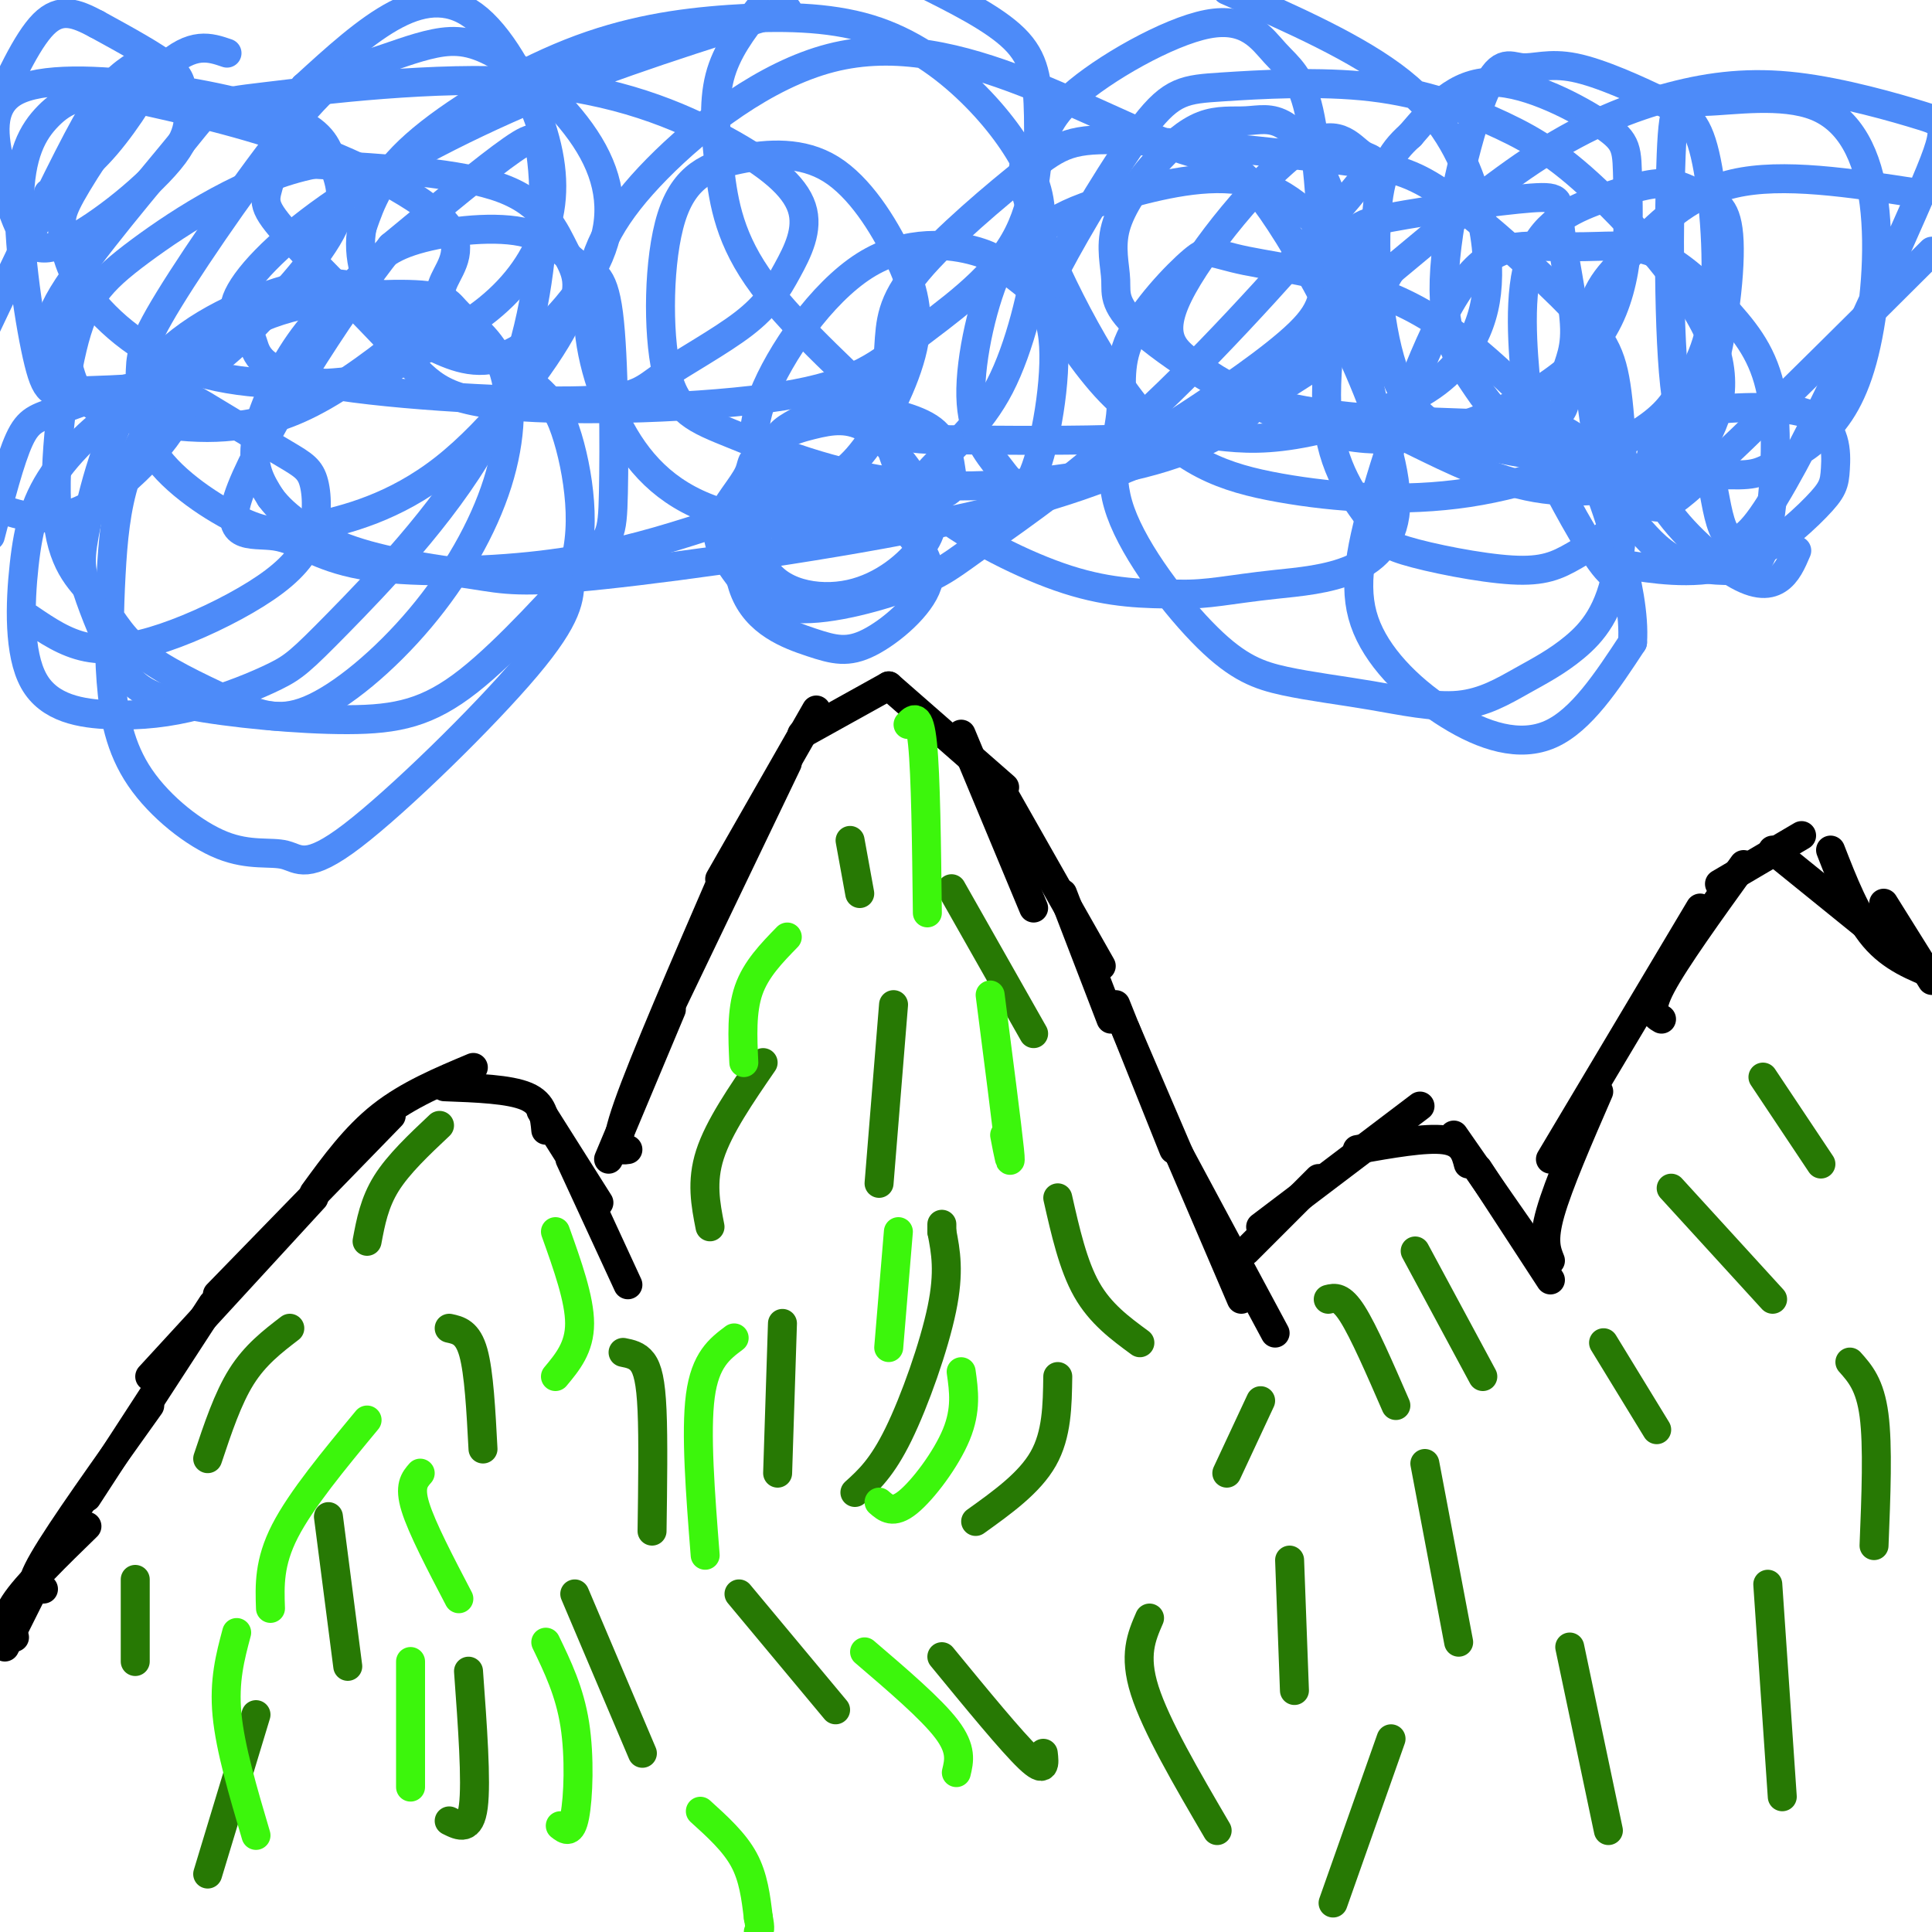 <svg viewBox='0 0 400 400' version='1.1' xmlns='http://www.w3.org/2000/svg' xmlns:xlink='http://www.w3.org/1999/xlink'><g fill='none' stroke='#000000' stroke-width='6' stroke-linecap='round' stroke-linejoin='round'><path d='M1,341c0.000,0.000 6.000,-12.000 6,-12'/><path d='M3,339c-1.250,-1.583 -2.500,-3.167 0,-7c2.500,-3.833 8.750,-9.917 15,-16'/><path d='M9,329c-1.833,0.167 -3.667,0.333 0,-6c3.667,-6.333 12.833,-19.167 22,-32'/><path d='M18,310c0.000,0.000 26.000,-40.000 26,-40'/><path d='M31,285c0.000,0.000 34.000,-37.000 34,-37'/><path d='M45,268c0.000,0.000 36.000,-37.000 36,-37'/><path d='M65,247c4.250,-5.833 8.500,-11.667 14,-16c5.500,-4.333 12.250,-7.167 19,-10'/><path d='M92,225c6.750,0.250 13.500,0.500 17,2c3.500,1.500 3.750,4.250 4,7'/><path d='M112,230c0.000,0.000 12.000,19.000 12,19'/><path d='M118,240c0.000,0.000 12.000,26.000 12,26'/><path d='M126,240c0.000,0.000 13.000,-31.000 13,-31'/><path d='M130,238c-1.667,0.250 -3.333,0.500 0,-9c3.333,-9.500 11.667,-28.750 20,-48'/><path d='M139,208c0.000,0.000 24.000,-50.000 24,-50'/><path d='M149,182c0.000,0.000 20.000,-35.000 20,-35'/><path d='M166,152c0.000,0.000 18.000,-10.000 18,-10'/><path d='M184,142c0.000,0.000 24.000,21.000 24,21'/><path d='M199,152c0.000,0.000 15.000,36.000 15,36'/><path d='M207,163c0.000,0.000 21.000,37.000 21,37'/><path d='M220,185c0.000,0.000 10.000,26.000 10,26'/><path d='M231,208c0.000,0.000 12.000,30.000 12,30'/><path d='M233,213c0.000,0.000 24.000,56.000 24,56'/><path d='M242,235c0.000,0.000 22.000,41.000 22,41'/><path d='M258,259c0.000,0.000 15.000,-15.000 15,-15'/><path d='M261,254c0.000,0.000 33.000,-25.000 33,-25'/><path d='M281,238c7.083,-1.250 14.167,-2.500 18,-2c3.833,0.500 4.417,2.750 5,5'/><path d='M301,235c0.000,0.000 16.000,23.000 16,23'/><path d='M306,242c0.000,0.000 15.000,23.000 15,23'/><path d='M321,261c-0.833,-2.083 -1.667,-4.167 0,-10c1.667,-5.833 5.833,-15.417 10,-25'/><path d='M321,240c0.000,0.000 31.000,-52.000 31,-52'/><path d='M344,211c-1.417,-0.833 -2.833,-1.667 0,-7c2.833,-5.333 9.917,-15.167 17,-25'/><path d='M356,183c0.000,0.000 17.000,-10.000 17,-10'/><path d='M367,176c0.000,0.000 21.000,17.000 21,17'/><path d='M379,176c2.667,6.833 5.333,13.667 9,18c3.667,4.333 8.333,6.167 13,8'/><path d='M390,187c0.000,0.000 10.000,16.000 10,16'/></g>
<g fill='none' stroke='#277904' stroke-width='6' stroke-linecap='round' stroke-linejoin='round'><path d='M28,344c0.000,0.000 0.000,-17.000 0,-17'/><path d='M43,302c2.083,-6.250 4.167,-12.500 7,-17c2.833,-4.500 6.417,-7.250 10,-10'/><path d='M72,345c0.000,0.000 -4.000,-31.000 -4,-31'/><path d='M100,300c-0.417,-7.917 -0.833,-15.833 -2,-20c-1.167,-4.167 -3.083,-4.583 -5,-5'/><path d='M76,257c0.750,-4.000 1.500,-8.000 4,-12c2.500,-4.000 6.750,-8.000 11,-12'/><path d='M133,363c0.000,0.000 -14.000,-33.000 -14,-33'/><path d='M135,317c0.133,-9.489 0.267,-18.978 0,-25c-0.267,-6.022 -0.933,-8.578 -2,-10c-1.067,-1.422 -2.533,-1.711 -4,-2'/><path d='M43,388c0.000,0.000 10.000,-33.000 10,-33'/><path d='M93,377c2.167,1.083 4.333,2.167 5,-3c0.667,-5.167 -0.167,-16.583 -1,-28'/><path d='M147,254c-0.917,-4.667 -1.833,-9.333 0,-15c1.833,-5.667 6.417,-12.333 11,-19'/><path d='M176,174c0.000,0.000 2.000,11.000 2,11'/><path d='M197,184c0.000,0.000 17.000,30.000 17,30'/><path d='M182,245c0.000,0.000 3.000,-37.000 3,-37'/><path d='M161,305c0.000,0.000 1.000,-31.000 1,-31'/><path d='M153,330c0.000,0.000 20.000,24.000 20,24'/><path d='M177,309c2.800,-2.533 5.600,-5.067 9,-12c3.400,-6.933 7.400,-18.267 9,-26c1.600,-7.733 0.800,-11.867 0,-16'/><path d='M195,255c0.000,-2.667 0.000,-1.333 0,0'/><path d='M219,248c1.583,7.000 3.167,14.000 6,19c2.833,5.000 6.917,8.000 11,11'/><path d='M202,315c5.583,-4.000 11.167,-8.000 14,-13c2.833,-5.000 2.917,-11.000 3,-17'/><path d='M195,343c7.250,8.833 14.500,17.667 18,21c3.500,3.333 3.250,1.167 3,-1'/><path d='M252,379c-6.333,-10.833 -12.667,-21.667 -15,-29c-2.333,-7.333 -0.667,-11.167 1,-15'/><path d='M276,394c0.000,0.000 12.000,-34.000 12,-34'/><path d='M268,350c0.000,0.000 -1.000,-27.000 -1,-27'/><path d='M254,305c0.000,0.000 7.000,-15.000 7,-15'/><path d='M275,269c1.333,-0.333 2.667,-0.667 5,3c2.333,3.667 5.667,11.333 9,19'/><path d='M293,259c0.000,0.000 14.000,26.000 14,26'/><path d='M302,340c0.000,0.000 -7.000,-37.000 -7,-37'/><path d='M333,379c0.000,0.000 -8.000,-38.000 -8,-38'/><path d='M332,278c0.000,0.000 11.000,18.000 11,18'/><path d='M369,372c0.000,0.000 -3.000,-44.000 -3,-44'/><path d='M346,246c0.000,0.000 21.000,23.000 21,23'/><path d='M365,223c0.000,0.000 12.000,18.000 12,18'/><path d='M383,282c2.083,2.333 4.167,4.667 5,11c0.833,6.333 0.417,16.667 0,27'/></g>
<g fill='none' stroke='#4D8BF9' stroke-width='6' stroke-linecap='round' stroke-linejoin='round'><path d='M47,11c-3.555,-1.219 -7.109,-2.438 -13,3c-5.891,5.438 -14.118,17.532 -18,24c-3.882,6.468 -3.418,7.309 -3,10c0.418,2.691 0.791,7.232 5,13c4.209,5.768 12.252,12.762 23,16c10.748,3.238 24.199,2.719 31,2c6.801,-0.719 6.953,-1.640 11,-4c4.047,-2.360 11.989,-6.159 18,-11c6.011,-4.841 10.091,-10.722 12,-17c1.909,-6.278 1.646,-12.951 -1,-21c-2.646,-8.049 -7.674,-17.475 -13,-22c-5.326,-4.525 -10.950,-4.150 -17,-1c-6.050,3.150 -12.525,9.075 -19,15'/><path d='M63,18c-4.373,6.295 -5.807,14.531 -7,19c-1.193,4.469 -2.147,5.170 3,11c5.147,5.830 16.394,16.789 23,24c6.606,7.211 8.570,10.676 23,12c14.430,1.324 41.327,0.509 57,-2c15.673,-2.509 20.122,-6.711 27,-12c6.878,-5.289 16.184,-11.665 21,-20c4.816,-8.335 5.143,-18.629 5,-26c-0.143,-7.371 -0.755,-11.820 -5,-16c-4.245,-4.180 -12.122,-8.090 -20,-12'/><path d='M157,2c-3.306,4.295 -6.612,8.590 -8,14c-1.388,5.410 -0.857,11.934 0,19c0.857,7.066 2.042,14.674 9,24c6.958,9.326 19.689,20.372 25,26c5.311,5.628 3.200,5.840 11,6c7.800,0.160 25.509,0.270 35,0c9.491,-0.270 10.762,-0.919 17,-5c6.238,-4.081 17.443,-11.594 23,-17c5.557,-5.406 5.467,-8.705 5,-17c-0.467,-8.295 -1.310,-21.584 -3,-29c-1.690,-7.416 -4.228,-8.958 -7,-12c-2.772,-3.042 -5.778,-7.584 -14,-6c-8.222,1.584 -21.660,9.295 -28,15c-6.340,5.705 -5.580,9.404 -7,11c-1.420,1.596 -5.018,1.088 -2,11c3.018,9.912 12.651,30.244 22,42c9.349,11.756 18.413,14.934 30,17c11.587,2.066 25.696,3.018 39,1c13.304,-2.018 25.801,-7.005 33,-11c7.199,-3.995 9.099,-6.997 11,-10'/><path d='M348,81c3.330,-4.177 6.153,-9.620 7,-19c0.847,-9.380 -0.284,-22.696 -2,-30c-1.716,-7.304 -4.018,-8.597 -9,-11c-4.982,-2.403 -12.645,-5.917 -18,-7c-5.355,-1.083 -8.403,0.266 -11,0c-2.597,-0.266 -4.744,-2.145 -8,6c-3.256,8.145 -7.621,26.314 -8,38c-0.379,11.686 3.227,16.888 6,21c2.773,4.112 4.712,7.133 11,11c6.288,3.867 16.924,8.580 22,12c5.076,3.420 4.593,5.549 14,-3c9.407,-8.549 28.703,-27.774 48,-47'/><path d='M397,40c-13.970,-2.161 -27.941,-4.323 -38,-2c-10.059,2.323 -16.208,9.130 -21,14c-4.792,4.870 -8.229,7.804 -9,16c-0.771,8.196 1.123,21.653 3,29c1.877,7.347 3.739,8.583 6,11c2.261,2.417 4.923,6.015 9,8c4.077,1.985 9.569,2.356 13,2c3.431,-0.356 4.799,-1.441 6,-8c1.201,-6.559 2.234,-18.594 1,-27c-1.234,-8.406 -4.736,-13.183 -9,-18c-4.264,-4.817 -9.291,-9.675 -14,-12c-4.709,-2.325 -9.099,-2.116 -13,-2c-3.901,0.116 -7.314,0.139 -12,0c-4.686,-0.139 -10.645,-0.440 -17,9c-6.355,9.440 -13.106,28.621 -17,42c-3.894,13.379 -4.930,20.957 -2,28c2.930,7.043 9.827,13.550 17,18c7.173,4.450 14.621,6.843 21,4c6.379,-2.843 11.690,-10.921 17,-19'/><path d='M338,133c0.765,-11.108 -5.822,-29.378 -9,-37c-3.178,-7.622 -2.949,-4.597 -8,-9c-5.051,-4.403 -15.384,-16.234 -28,-23c-12.616,-6.766 -27.514,-8.466 -35,-10c-7.486,-1.534 -7.558,-2.900 -11,0c-3.442,2.900 -10.254,10.068 -13,16c-2.746,5.932 -1.427,10.627 -2,16c-0.573,5.373 -3.040,11.423 0,20c3.040,8.577 11.586,19.682 18,26c6.414,6.318 10.696,7.851 16,9c5.304,1.149 11.629,1.914 18,3c6.371,1.086 12.789,2.493 18,2c5.211,-0.493 9.217,-2.884 13,-5c3.783,-2.116 7.343,-3.956 11,-7c3.657,-3.044 7.411,-7.292 9,-17c1.589,-9.708 1.015,-24.877 0,-34c-1.015,-9.123 -2.470,-12.202 -9,-19c-6.530,-6.798 -18.135,-17.317 -26,-23c-7.865,-5.683 -11.991,-6.529 -24,-8c-12.009,-1.471 -31.901,-3.565 -43,-4c-11.099,-0.435 -13.403,0.791 -20,6c-6.597,5.209 -17.486,14.401 -23,21c-5.514,6.599 -5.654,10.605 -6,16c-0.346,5.395 -0.897,12.178 0,18c0.897,5.822 3.241,10.683 10,16c6.759,5.317 17.931,11.091 27,14c9.069,2.909 16.034,2.955 23,3'/><path d='M244,123c6.239,0.152 10.336,-0.969 20,-2c9.664,-1.031 24.893,-1.972 25,-17c0.107,-15.028 -14.910,-44.141 -24,-58c-9.090,-13.859 -12.254,-12.462 -20,-15c-7.746,-2.538 -20.075,-9.011 -33,-14c-12.925,-4.989 -26.448,-8.494 -40,-5c-13.552,3.494 -27.135,13.988 -36,23c-8.865,9.012 -13.012,16.541 -14,25c-0.988,8.459 1.184,17.846 5,26c3.816,8.154 9.276,15.075 19,19c9.724,3.925 23.713,4.855 32,3c8.287,-1.855 10.874,-6.495 15,-11c4.126,-4.505 9.792,-8.874 14,-17c4.208,-8.126 6.957,-20.009 8,-28c1.043,-7.991 0.379,-12.092 -2,-17c-2.379,-4.908 -6.473,-10.624 -12,-16c-5.527,-5.376 -12.486,-10.413 -21,-13c-8.514,-2.587 -18.581,-2.724 -29,-2c-10.419,0.724 -21.190,2.310 -33,7c-11.810,4.690 -24.660,12.483 -32,19c-7.340,6.517 -9.170,11.759 -11,17'/><path d='M75,47c-1.279,6.077 1.023,12.768 4,17c2.977,4.232 6.629,6.003 11,8c4.371,1.997 9.460,4.220 16,1c6.540,-3.220 14.532,-11.883 18,-20c3.468,-8.117 2.412,-15.689 -2,-23c-4.412,-7.311 -12.181,-14.362 -18,-18c-5.819,-3.638 -9.688,-3.865 -14,-3c-4.312,0.865 -9.069,2.821 -13,4c-3.931,1.179 -7.037,1.581 -15,11c-7.963,9.419 -20.782,27.856 -27,38c-6.218,10.144 -5.835,11.996 -6,16c-0.165,4.004 -0.878,10.160 3,16c3.878,5.840 12.346,11.365 18,14c5.654,2.635 8.494,2.382 15,1c6.506,-1.382 16.677,-3.892 27,-12c10.323,-8.108 20.798,-21.812 25,-30c4.202,-8.188 2.131,-10.858 0,-15c-2.131,-4.142 -4.323,-9.755 -13,-13c-8.677,-3.245 -23.838,-4.123 -39,-5'/><path d='M65,34c-13.415,2.616 -27.454,11.654 -36,18c-8.546,6.346 -11.601,9.998 -14,20c-2.399,10.002 -4.144,26.353 -3,36c1.144,9.647 5.176,12.588 8,16c2.824,3.412 4.441,7.294 9,11c4.559,3.706 12.060,7.236 18,10c5.940,2.764 10.320,4.761 17,2c6.680,-2.761 15.660,-10.279 23,-19c7.340,-8.721 13.042,-18.646 16,-28c2.958,-9.354 3.173,-18.138 1,-24c-2.173,-5.862 -6.735,-8.801 -9,-11c-2.265,-2.199 -2.232,-3.657 -9,-4c-6.768,-0.343 -20.338,0.429 -30,4c-9.662,3.571 -15.418,9.942 -20,16c-4.582,6.058 -7.992,11.804 -10,18c-2.008,6.196 -2.614,12.843 -3,20c-0.386,7.157 -0.551,14.823 0,22c0.551,7.177 1.818,13.863 6,20c4.182,6.137 11.278,11.725 17,14c5.722,2.275 10.070,1.239 13,2c2.930,0.761 4.443,3.320 14,-4c9.557,-7.320 27.159,-24.520 36,-35c8.841,-10.480 8.920,-14.240 9,-18'/><path d='M118,120c1.967,-5.627 2.385,-10.693 2,-16c-0.385,-5.307 -1.572,-10.853 -3,-15c-1.428,-4.147 -3.097,-6.894 -10,-12c-6.903,-5.106 -19.038,-12.571 -28,-16c-8.962,-3.429 -14.749,-2.820 -23,0c-8.251,2.820 -18.964,7.853 -26,17c-7.036,9.147 -10.394,22.408 -12,30c-1.606,7.592 -1.461,9.515 0,14c1.461,4.485 4.237,11.531 7,16c2.763,4.469 5.515,6.362 14,8c8.485,1.638 22.705,3.023 33,3c10.295,-0.023 16.665,-1.453 25,-8c8.335,-6.547 18.633,-18.212 24,-24c5.367,-5.788 5.802,-5.699 6,-15c0.198,-9.301 0.159,-27.991 -1,-37c-1.159,-9.009 -3.439,-8.337 -6,-10c-2.561,-1.663 -5.404,-5.659 -12,-7c-6.596,-1.341 -16.944,-0.025 -23,2c-6.056,2.025 -7.819,4.759 -11,8c-3.181,3.241 -7.779,6.988 -12,13c-4.221,6.012 -8.063,14.289 -9,20c-0.937,5.711 1.032,8.855 3,12'/><path d='M56,103c2.974,4.079 8.907,8.277 17,11c8.093,2.723 18.344,3.973 25,5c6.656,1.027 9.717,1.833 27,0c17.283,-1.833 48.787,-6.305 71,-11c22.213,-4.695 35.133,-9.613 48,-16c12.867,-6.387 25.681,-14.243 32,-19c6.319,-4.757 6.144,-6.415 5,-12c-1.144,-5.585 -3.257,-15.099 -6,-22c-2.743,-6.901 -6.117,-11.190 -9,-13c-2.883,-1.810 -5.275,-1.140 -8,-1c-2.725,0.140 -5.781,-0.248 -9,1c-3.219,1.248 -6.600,4.132 -10,8c-3.400,3.868 -6.820,8.719 -8,13c-1.180,4.281 -0.119,7.993 0,11c0.119,3.007 -0.704,5.309 6,11c6.704,5.691 20.935,14.771 33,19c12.065,4.229 21.963,3.607 33,0c11.037,-3.607 23.214,-10.199 29,-20c5.786,-9.801 5.180,-22.813 5,-30c-0.180,-7.187 0.067,-8.550 -5,-12c-5.067,-3.450 -15.448,-8.986 -23,-9c-7.552,-0.014 -12.276,5.493 -17,11'/><path d='M292,28c-4.265,3.772 -6.429,7.701 -7,17c-0.571,9.299 0.451,23.968 4,33c3.549,9.032 9.625,12.428 22,15c12.375,2.572 31.049,4.320 41,5c9.951,0.680 11.178,0.291 14,-1c2.822,-1.291 7.237,-3.485 11,-7c3.763,-3.515 6.872,-8.350 9,-17c2.128,-8.650 3.275,-21.116 2,-31c-1.275,-9.884 -4.972,-17.185 -12,-20c-7.028,-2.815 -17.386,-1.144 -23,-1c-5.614,0.144 -6.485,-1.239 -7,11c-0.515,12.239 -0.676,38.101 1,50c1.676,11.899 5.188,9.835 7,16c1.812,6.165 1.923,20.560 10,10c8.077,-10.560 24.120,-46.075 32,-64c7.880,-17.925 7.598,-18.262 2,-20c-5.598,-1.738 -16.511,-4.878 -26,-6c-9.489,-1.122 -17.555,-0.225 -26,2c-8.445,2.225 -17.270,5.779 -27,12c-9.730,6.221 -20.365,15.111 -31,24'/><path d='M288,56c-6.010,9.143 -5.534,20.001 -4,26c1.534,5.999 4.126,7.139 10,10c5.874,2.861 15.030,7.442 24,9c8.970,1.558 17.754,0.094 23,-1c5.246,-1.094 6.955,-1.818 10,-6c3.045,-4.182 7.427,-11.821 4,-22c-3.427,-10.179 -14.662,-22.896 -23,-31c-8.338,-8.104 -13.780,-11.594 -21,-15c-7.220,-3.406 -16.217,-6.727 -27,-8c-10.783,-1.273 -23.352,-0.497 -31,0c-7.648,0.497 -10.377,0.713 -16,8c-5.623,7.287 -14.142,21.643 -18,29c-3.858,7.357 -3.057,7.716 0,12c3.057,4.284 8.369,12.493 14,17c5.631,4.507 11.580,5.313 17,6c5.420,0.687 10.310,1.256 18,0c7.690,-1.256 18.179,-4.337 25,-8c6.821,-3.663 9.974,-7.910 12,-12c2.026,-4.090 2.924,-8.024 3,-13c0.076,-4.976 -0.672,-10.993 -3,-18c-2.328,-7.007 -6.237,-15.002 -15,-22c-8.763,-6.998 -22.382,-12.999 -36,-19'/><path d='M163,2c-17.709,5.531 -35.419,11.063 -52,18c-16.581,6.937 -32.035,15.281 -43,23c-10.965,7.719 -17.442,14.815 -19,19c-1.558,4.185 1.803,5.460 3,8c1.197,2.540 0.229,6.345 13,9c12.771,2.655 39.281,4.159 53,4c13.719,-0.159 14.648,-1.980 19,-5c4.352,-3.020 12.126,-7.238 17,-11c4.874,-3.762 6.849,-7.067 9,-11c2.151,-3.933 4.477,-8.493 3,-13c-1.477,-4.507 -6.759,-8.961 -16,-14c-9.241,-5.039 -22.441,-10.665 -41,-12c-18.559,-1.335 -42.478,1.619 -54,3c-11.522,1.381 -10.647,1.190 -17,9c-6.353,7.810 -19.936,23.622 -25,32c-5.064,8.378 -1.611,9.321 0,12c1.611,2.679 1.378,7.092 5,10c3.622,2.908 11.098,4.310 17,5c5.902,0.690 10.230,0.669 15,0c4.770,-0.669 9.983,-1.985 17,-6c7.017,-4.015 15.839,-10.728 20,-15c4.161,-4.272 3.662,-6.104 5,-9c1.338,-2.896 4.514,-6.857 0,-12c-4.514,-5.143 -16.718,-11.470 -29,-16c-12.282,-4.530 -24.641,-7.265 -37,-10'/><path d='M26,20c-8.934,-1.223 -12.770,0.720 -16,4c-3.230,3.280 -5.856,7.898 -6,18c-0.144,10.102 2.192,25.687 4,33c1.808,7.313 3.088,6.353 8,6c4.912,-0.353 13.455,-0.101 20,-2c6.545,-1.899 11.092,-5.951 17,-12c5.908,-6.049 13.178,-14.095 16,-20c2.822,-5.905 1.195,-9.670 0,-13c-1.195,-3.330 -1.959,-6.224 -8,-9c-6.041,-2.776 -17.358,-5.432 -29,-7c-11.642,-1.568 -23.610,-2.046 -29,1c-5.390,3.046 -4.202,9.617 -3,15c1.202,5.383 2.417,9.578 4,13c1.583,3.422 3.535,6.072 10,3c6.465,-3.072 17.444,-11.865 22,-18c4.556,-6.135 2.688,-9.613 2,-12c-0.688,-2.387 -0.197,-3.682 -3,-6c-2.803,-2.318 -8.902,-5.659 -15,-9'/><path d='M20,5c-4.289,-2.289 -7.511,-3.511 -11,0c-3.489,3.511 -7.244,11.756 -11,20'/><path d='M10,40c3.807,-2.434 7.614,-4.868 12,-10c4.386,-5.132 9.351,-12.963 10,-16c0.649,-3.037 -3.018,-1.279 -6,1c-2.982,2.279 -5.281,5.080 -10,14c-4.719,8.920 -11.860,23.960 -19,39'/><path d='M-1,105c5.759,1.933 11.519,3.867 19,0c7.481,-3.867 16.684,-13.533 19,-19c2.316,-5.467 -2.256,-6.733 -8,-6c-5.744,0.733 -12.662,3.467 -17,5c-4.338,1.533 -6.097,1.867 -8,6c-1.903,4.133 -3.952,12.067 -6,20'/><path d='M6,128c3.751,2.555 7.501,5.110 12,6c4.499,0.890 9.745,0.115 16,-2c6.255,-2.115 13.517,-5.572 19,-9c5.483,-3.428 9.185,-6.829 11,-11c1.815,-4.171 1.743,-9.114 1,-12c-0.743,-2.886 -2.157,-3.716 -6,-6c-3.843,-2.284 -10.117,-6.022 -15,-9c-4.883,-2.978 -8.376,-5.196 -14,-3c-5.624,2.196 -13.378,8.807 -18,15c-4.622,6.193 -6.113,11.970 -7,20c-0.887,8.030 -1.169,18.314 2,24c3.169,5.686 9.790,6.776 16,7c6.210,0.224 12.008,-0.416 18,-2c5.992,-1.584 12.177,-4.111 16,-6c3.823,-1.889 5.283,-3.141 13,-11c7.717,-7.859 21.689,-22.327 30,-37c8.311,-14.673 10.960,-29.552 12,-40c1.040,-10.448 0.472,-16.467 0,-20c-0.472,-3.533 -0.849,-4.581 -6,-1c-5.151,3.581 -15.075,11.790 -25,20'/><path d='M81,51c-11.152,13.904 -26.533,38.662 -31,50c-4.467,11.338 1.981,9.254 7,10c5.019,0.746 8.608,4.320 18,6c9.392,1.680 24.586,1.465 37,0c12.414,-1.465 22.050,-4.179 31,-7c8.950,-2.821 17.216,-5.748 23,-8c5.784,-2.252 9.086,-3.830 13,-9c3.914,-5.170 8.440,-13.934 10,-21c1.560,-7.066 0.155,-12.435 -3,-19c-3.155,-6.565 -8.061,-14.325 -14,-18c-5.939,-3.675 -12.911,-3.265 -19,-2c-6.089,1.265 -11.297,3.386 -14,12c-2.703,8.614 -2.903,23.722 -1,32c1.903,8.278 5.907,9.727 14,13c8.093,3.273 20.273,8.371 35,10c14.727,1.629 31.999,-0.212 45,-3c13.001,-2.788 21.730,-6.522 29,-14c7.270,-7.478 13.082,-18.699 16,-24c2.918,-5.301 2.942,-4.680 0,-8c-2.942,-3.320 -8.850,-10.581 -17,-13c-8.150,-2.419 -18.540,0.002 -26,2c-7.460,1.998 -11.988,3.571 -16,6c-4.012,2.429 -7.506,5.715 -11,9'/><path d='M207,55c-3.337,6.722 -6.179,19.026 -6,27c0.179,7.974 3.377,11.617 6,15c2.623,3.383 4.669,6.506 7,1c2.331,-5.506 4.947,-19.641 4,-28c-0.947,-8.359 -5.457,-10.940 -8,-13c-2.543,-2.060 -3.120,-3.597 -8,-5c-4.880,-1.403 -14.063,-2.672 -23,3c-8.937,5.672 -17.627,18.283 -21,27c-3.373,8.717 -1.429,13.539 1,17c2.429,3.461 5.341,5.560 12,6c6.659,0.440 17.063,-0.779 22,-2c4.937,-1.221 4.406,-2.444 4,-5c-0.406,-2.556 -0.687,-6.445 -4,-9c-3.313,-2.555 -9.656,-3.778 -16,-5'/><path d='M177,84c-5.194,-0.047 -10.179,2.336 -13,4c-2.821,1.664 -3.476,2.610 -5,8c-1.524,5.390 -3.915,15.222 -1,21c2.915,5.778 11.136,7.500 18,6c6.864,-1.500 12.371,-6.222 15,-10c2.629,-3.778 2.381,-6.610 0,-11c-2.381,-4.390 -6.895,-10.337 -11,-13c-4.105,-2.663 -7.801,-2.042 -12,-1c-4.199,1.042 -8.902,2.507 -12,9c-3.098,6.493 -4.590,18.016 -2,25c2.590,6.984 9.261,9.429 14,11c4.739,1.571 7.545,2.269 12,0c4.455,-2.269 10.559,-7.505 12,-12c1.441,-4.495 -1.779,-8.247 -5,-12'/><path d='M187,109c-6.401,-4.793 -19.902,-10.774 -26,-13c-6.098,-2.226 -4.793,-0.695 -6,2c-1.207,2.695 -4.927,6.555 -6,10c-1.073,3.445 0.502,6.474 3,10c2.498,3.526 5.920,7.548 13,8c7.080,0.452 17.818,-2.666 24,-5c6.182,-2.334 7.808,-3.886 15,-9c7.192,-5.114 19.948,-13.792 35,-28c15.052,-14.208 32.398,-33.947 40,-43c7.602,-9.053 5.460,-7.421 3,-9c-2.460,-1.579 -5.236,-6.368 -13,-1c-7.764,5.368 -20.514,20.892 -25,30c-4.486,9.108 -0.708,11.798 4,15c4.708,3.202 10.345,6.915 22,9c11.655,2.085 29.327,2.543 47,3'/><path d='M317,88c8.681,-1.218 6.884,-5.764 7,-9c0.116,-3.236 2.144,-5.163 2,-11c-0.144,-5.837 -2.461,-15.585 -3,-21c-0.539,-5.415 0.700,-6.496 -6,-6c-6.700,0.496 -21.341,2.571 -29,4c-7.659,1.429 -8.337,2.214 -10,10c-1.663,7.786 -4.310,22.575 -3,33c1.310,10.425 6.576,16.487 9,20c2.424,3.513 2.006,4.475 7,6c4.994,1.525 15.402,3.611 22,4c6.598,0.389 9.387,-0.919 13,-3c3.613,-2.081 8.051,-4.935 13,-10c4.949,-5.065 10.410,-12.343 14,-23c3.590,-10.657 5.310,-24.695 5,-32c-0.310,-7.305 -2.651,-7.877 -5,-9c-2.349,-1.123 -4.706,-2.795 -8,-3c-3.294,-0.205 -7.525,1.059 -13,3c-5.475,1.941 -12.194,4.559 -15,12c-2.806,7.441 -1.701,19.706 -1,27c0.701,7.294 0.996,9.618 4,16c3.004,6.382 8.715,16.824 12,21c3.285,4.176 4.142,2.088 5,0'/><path d='M337,117c4.501,0.644 13.254,2.256 21,0c7.746,-2.256 14.485,-8.378 18,-12c3.515,-3.622 3.805,-4.744 4,-8c0.195,-3.256 0.296,-8.644 -5,-11c-5.296,-2.356 -15.988,-1.678 -22,-1c-6.012,0.678 -7.343,1.356 -9,4c-1.657,2.644 -3.640,7.255 -1,13c2.640,5.745 9.903,12.624 15,16c5.097,3.376 8.028,3.250 10,2c1.972,-1.250 2.986,-3.625 4,-6'/></g>
<g fill='none' stroke='#3CF60C' stroke-width='6' stroke-linecap='round' stroke-linejoin='round'><path d='M95,331c-3.833,-7.333 -7.667,-14.667 -9,-19c-1.333,-4.333 -0.167,-5.667 1,-7'/><path d='M115,285c2.500,-3.000 5.000,-6.000 5,-11c0.000,-5.000 -2.500,-12.000 -5,-19'/><path d='M53,380c-2.667,-9.000 -5.333,-18.000 -6,-25c-0.667,-7.000 0.667,-12.000 2,-17'/><path d='M56,333c-0.167,-4.750 -0.333,-9.500 3,-16c3.333,-6.500 10.167,-14.750 17,-23'/><path d='M85,370c0.000,0.000 0.000,-26.000 0,-26'/><path d='M116,378c1.133,0.889 2.267,1.778 3,-2c0.733,-3.778 1.067,-12.222 0,-19c-1.067,-6.778 -3.533,-11.889 -6,-17'/><path d='M146,322c-1.000,-12.750 -2.000,-25.500 -1,-33c1.000,-7.500 4.000,-9.750 7,-12'/><path d='M184,279c0.000,0.000 2.000,-24.000 2,-24'/><path d='M154,220c-0.250,-5.333 -0.500,-10.667 1,-15c1.500,-4.333 4.750,-7.667 8,-11'/><path d='M192,189c-0.167,-14.250 -0.333,-28.500 -1,-35c-0.667,-6.500 -1.833,-5.250 -3,-4'/><path d='M208,235c0.750,3.917 1.500,7.833 1,3c-0.500,-4.833 -2.250,-18.417 -4,-32'/><path d='M182,311c1.444,1.267 2.889,2.533 6,0c3.111,-2.533 7.889,-8.867 10,-14c2.111,-5.133 1.556,-9.067 1,-13'/><path d='M179,342c6.917,5.917 13.833,11.833 17,16c3.167,4.167 2.583,6.583 2,9'/><path d='M145,375c3.500,3.167 7.000,6.333 9,10c2.000,3.667 2.500,7.833 3,12'/><path d='M157,397c0.500,2.500 0.250,2.750 0,3'/></g>
</svg>